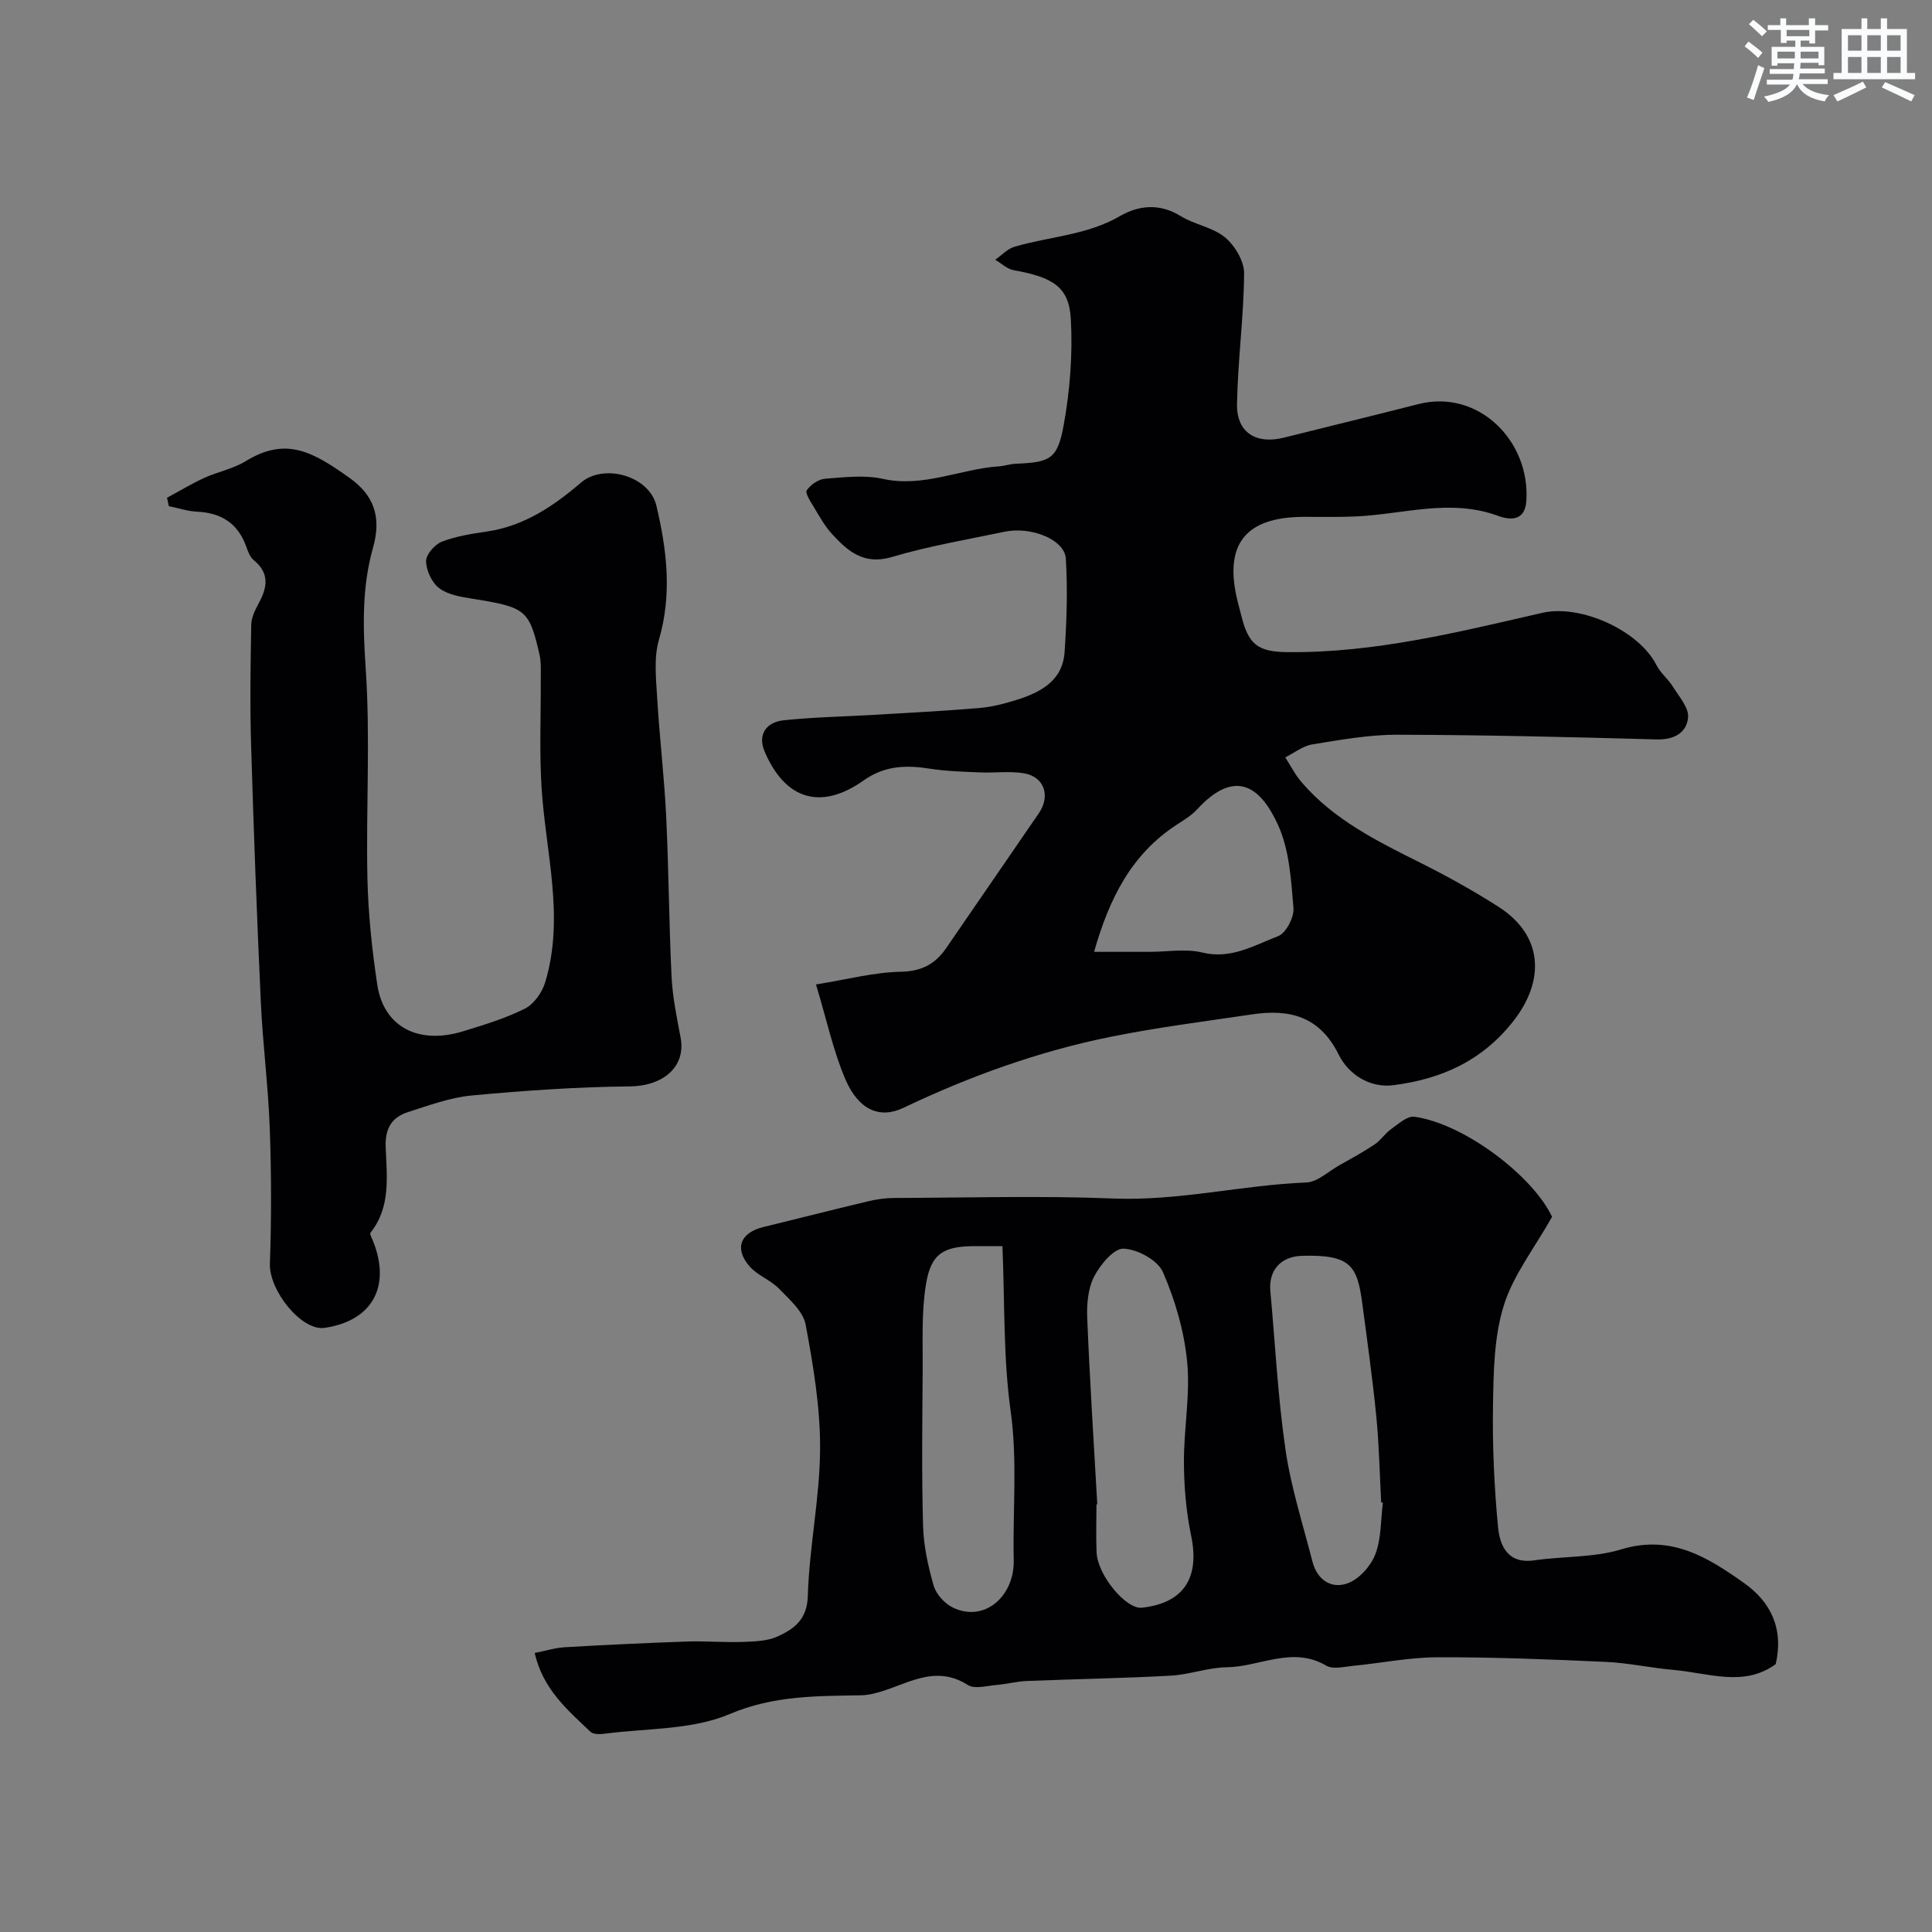 <svg enable-background="new 0 0 400 400" viewBox="0 0 400 400" xmlns="http://www.w3.org/2000/svg"><rect x="0" y="0" width="400" height="400" fill="#808080" stroke="none"/><g fill="#010103"><path d="m168.94 203.82c6.49-1.04 12.01-2.52 17.55-2.63 4.38-.08 7.18-1.63 9.46-4.97 6.36-9.28 12.74-18.55 19.12-27.83 2.5-3.64 1.12-7.64-3.18-8.31-2.95-.46-6.03-.03-9.05-.16-3.44-.15-6.91-.24-10.3-.77-4.91-.78-9.36-.66-13.72 2.42-8.85 6.26-16.26 4.04-20.53-6.02-1.47-3.46.38-6.04 3.91-6.42 6.22-.66 12.49-.76 18.74-1.13 7.27-.43 14.54-.8 21.79-1.41 2.57-.22 5.14-.87 7.61-1.64 5.02-1.57 9.66-3.93 10.07-9.94.44-6.43.65-12.92.26-19.35-.23-3.94-7.19-6.73-12.69-5.57-7.8 1.64-15.7 2.96-23.32 5.23-5.79 1.72-9.1-1.17-12.38-4.74-1.52-1.66-2.65-3.71-3.82-5.66-.66-1.09-1.81-2.85-1.42-3.42.79-1.15 2.41-2.27 3.77-2.38 3.97-.31 8.14-.82 11.95.02 8.43 1.86 16.03-2.05 24.08-2.59 1.13-.08 2.25-.48 3.38-.53 7.14-.31 8.7-.87 9.99-7.92 1.32-7.23 1.9-14.76 1.49-22.09-.37-6.62-3.71-8.61-11.83-10.07-1.36-.24-2.55-1.42-3.82-2.16 1.32-.92 2.52-2.26 3.98-2.69 7.25-2.13 14.99-2.38 21.81-6.33 3.93-2.28 8.25-2.71 12.59-.03 2.89 1.78 6.66 2.31 9.19 4.41 2.05 1.7 3.98 4.93 3.96 7.47-.07 9.03-1.32 18.05-1.47 27.08-.1 5.87 3.96 8.36 9.71 6.92 9.27-2.33 18.56-4.57 27.82-6.94 12.52-3.2 23.24 7.74 22.37 20.09-.31 4.43-3.77 3.81-5.84 3.05-9.83-3.63-19.48-.38-29.2.1-3.66.18-7.33.09-10.99.1-12.24.01-16.71 5.78-13.7 17.68.24.93.5 1.86.73 2.8 1.47 5.97 3.44 7.47 9.56 7.53 18.03.18 35.37-4.15 52.75-8.14 7.95-1.82 20.01 3.64 23.65 10.86.81 1.61 2.39 2.82 3.35 4.38 1.28 2.07 3.36 4.39 3.18 6.42-.28 3.11-2.83 4.65-6.48 4.55-17.92-.5-35.85-.93-53.78-.97-5.85-.01-11.73 1.06-17.54 2-1.96.32-3.74 1.76-5.6 2.69 1.11 1.72 2.05 3.59 3.37 5.13 6.68 7.78 15.63 12.2 24.59 16.68 5.54 2.77 10.98 5.79 16.2 9.13 9.26 5.93 9.71 15.3 2.93 23.83-6.52 8.2-14.87 11.8-24.6 13.09-5.05.67-9.43-2.29-11.42-6.31-3.95-7.96-10.15-9.49-17.89-8.35-9.84 1.46-19.74 2.7-29.48 4.68-14.86 3.02-29.06 8.14-42.77 14.68-4.89 2.33-9.26.43-11.98-5.86-2.52-5.87-3.86-12.25-6.11-19.69zm57.58-6.75h11.48c3.65 0 7.47-.7 10.92.14 5.96 1.46 10.74-1.49 15.7-3.39 1.63-.62 3.34-3.91 3.18-5.83-.49-5.79-.83-11.97-3.17-17.13-3.52-7.77-8.73-12.03-16.79-3.28-1.19 1.3-2.8 2.24-4.3 3.22-9.27 6.09-13.87 15.15-17.02 26.27z"/><path d="m321.34 251.93c-3.68 6.54-8.05 12.08-10 18.37-2.01 6.45-2.11 13.62-2.23 20.49-.14 8.44.24 16.93 1.04 25.34.37 3.89 1.99 7.72 7.52 6.92 5.99-.87 12.3-.53 17.99-2.27 10.3-3.14 17.95 1.66 25.47 7 5.47 3.88 8.21 9.43 6.51 16.76-6.58 4.82-13.96 1.82-21.13 1.2-4.72-.41-9.4-1.46-14.13-1.67-11.59-.52-23.19-.99-34.78-.95-5.86.02-11.72 1.22-17.58 1.79-1.82.18-4.07.75-5.42-.05-7.03-4.14-13.79.25-20.64.33-3.87.05-7.71 1.53-11.59 1.74-9.92.54-19.86.7-29.78 1.1-2.11.09-4.2.65-6.31.83-1.99.16-4.5.9-5.9 0-7.15-4.56-13.16.33-19.58 1.8-.8.18-1.63.31-2.45.33-9.24.17-18.14.01-27.28 3.89-7.84 3.33-17.27 2.92-26 4.08-.93.12-2.27.12-2.84-.43-4.71-4.49-9.81-8.76-11.53-16.3 2.28-.45 4.25-1.07 6.26-1.19 8.44-.49 16.89-.89 25.34-1.18 3.85-.13 7.73.22 11.58.08 2.43-.09 5.07-.17 7.19-1.16 3.37-1.57 6.04-3.46 6.18-8.37.3-10.14 2.48-20.24 2.54-30.36.05-8.61-1.4-17.3-2.99-25.8-.51-2.75-3.36-5.22-5.52-7.45-1.78-1.82-4.51-2.76-6.14-4.67-3.16-3.68-1.82-6.93 2.89-8.08 7.24-1.77 14.47-3.61 21.72-5.34 1.73-.41 3.55-.68 5.33-.68 15.16-.05 30.34-.5 45.47.11 13.5.54 26.56-2.79 39.91-3.32 2.29-.09 4.51-2.25 6.73-3.5 2.5-1.41 5.03-2.79 7.41-4.38 1.27-.85 2.16-2.28 3.41-3.17 1.5-1.06 3.36-2.77 4.83-2.56 10.44 1.47 24.58 12.36 28.5 20.72zm-94.16 59.51c-.06 0-.12.01-.17.01 0 3.33-.12 6.66.03 9.98.21 4.72 6.11 11.79 9.37 11.43 8.69-.96 12.02-6.19 10.2-14.92-1.03-4.94-1.47-10.08-1.49-15.13-.04-6.95 1.33-13.97.67-20.83-.61-6.34-2.47-12.76-5.02-18.61-1.07-2.46-5.27-4.74-8.14-4.85-2.02-.07-4.84 3.31-6.1 5.77-1.27 2.47-1.55 5.72-1.43 8.6.52 12.85 1.35 25.7 2.08 38.55zm-19.64-53.44c-2.67 0-4.14 0-5.62 0-6.55 0-9.18 1.49-10.22 7.96-.95 5.86-.62 11.95-.67 17.93-.08 10.66-.22 21.33.08 31.99.12 4.18 1.04 8.42 2.21 12.45.52 1.78 2.31 3.72 4.02 4.53 6.51 3.09 12.71-2.38 12.54-9.87-.23-10.28.81-20.52-.64-30.88-1.54-11.03-1.2-22.34-1.7-34.11zm78.77 53.11c-.12-.01-.23-.03-.35-.04-.32-5.93-.43-11.89-1.01-17.8-.77-7.81-1.87-15.6-2.9-23.38-1.04-7.86-2.4-10.16-12.45-9.89-4.4.12-6.98 2.98-6.59 7.29 1.01 10.95 1.55 21.98 3.14 32.85 1.14 7.83 3.61 15.47 5.58 23.17.98 3.83 3.97 5.76 7.38 4.46 2.36-.9 4.73-3.58 5.65-6.01 1.24-3.27 1.1-7.08 1.55-10.65z"/><path d="m34.57 103.06c2.57-1.38 5.07-2.9 7.71-4.11 2.8-1.28 5.97-1.87 8.55-3.45 8.36-5.14 13.86-2.02 21.52 3.43 5.03 3.58 6.71 8.05 4.86 14.55-2.28 8.02-2.08 16.35-1.5 24.84.99 14.43.05 28.98.36 43.47.16 7.37.94 14.78 2.04 22.08 1.33 8.76 8.52 12.5 17.83 9.63 4.33-1.34 8.74-2.66 12.76-4.69 1.85-.93 3.53-3.32 4.16-5.39 4.11-13.52.09-26.95-.74-40.44-.46-7.47-.12-14.99-.16-22.49-.01-1.66.11-3.37-.26-4.96-2.14-9.33-2.83-9.79-13.87-11.57-2.38-.38-5.05-.8-6.87-2.16-1.53-1.14-2.7-3.65-2.75-5.59-.04-1.37 1.8-3.49 3.27-4.06 2.97-1.15 6.24-1.65 9.43-2.12 7.66-1.13 13.84-5.36 19.39-10.12 4.68-4 14.12-1.46 15.61 4.83 2.16 9.15 3.26 18.29.52 27.69-1.08 3.7-.61 7.94-.38 11.9.48 8.21 1.47 16.39 1.87 24.61.54 11.09.58 22.2 1.12 33.29.21 4.22 1.08 8.42 1.87 12.58 1.15 6.08-3.65 10.06-10.56 10.12-10.91.1-21.84.87-32.72 1.88-4.45.42-8.83 2.05-13.14 3.43-3.33 1.06-4.77 3.33-4.64 7.16.21 6.09 1.14 12.46-3.16 17.84-.18.23.25.99.45 1.48 3.92 9.53 0 16.73-9.91 18.2-4.8.71-11.54-7.73-11.35-13.29.33-9.35.31-18.72-.03-28.07-.32-8.71-1.45-17.4-1.85-26.11-.82-17.69-1.48-35.39-2.01-53.1-.25-8.35-.13-16.71.03-25.06.03-1.53.87-3.13 1.63-4.55 1.76-3.26 2.11-6.15-1.14-8.79-.8-.65-1.2-1.88-1.58-2.92-1.74-4.74-5.19-6.86-10.13-7.09-1.96-.09-3.9-.75-5.85-1.15-.09-.57-.23-1.15-.38-1.73z"/></g><path d="m361.2 9.6.8-1c.9.7 1.9 1.4 2.9 2.3l-.9 1.1c-1-1-2-1.8-2.8-2.4zm.5 10.6c.9-2.1 1.6-4.3 2.3-6.7.4.2.8.4 1.3.6-.7 2.1-1.5 4.3-2.2 6.6zm.4-15.2.9-.9c1 .8 2 1.6 2.8 2.4l-1 1c-.9-.9-1.8-1.7-2.7-2.5zm12.5-1.2h1.2v1.4h2.7v1.1h-2.7v2.7h-1.2v-.6h-1.8v1.3h4.9v3.8h-1.2v-.5h-3.7c0 .4-.1.9-.1 1.2h5.1v1h-5.2c0 .5-.1.9-.2 1.2h6v1h-5.2c1.1 1.3 2.9 2 5.5 2.3-.4.4-.7.8-.9 1.3-2.9-.5-4.8-1.6-5.7-3.5h-.1c-.8 1.7-2.7 2.9-5.9 3.6-.2-.4-.6-.8-.9-1.1 2.8-.6 4.6-1.4 5.4-2.5h-4.8v-1h5.3c.1-.3.2-.7.2-1.2h-4.9v-1h5c0-.4 0-.8.1-1.2h-3.5v.5h-1.2v-3.9h4.9v-1.3h-1.8v.5h-1.2v-2.7h-2.7v-1h2.6v-1.4h1.2v1.4h4.7v-1.4zm-6.6 8.3h3.6c0-.4 0-.9 0-1.4h-3.6zm1.9-4.6h4.7v-1.3h-4.7zm6.6 3.2h-3.7v1.4h3.7z" fill="#fafbfc"/><path d="m385.3 3.8h1.3v2.2h2.8v-2.2h1.3v2.2h4.1v9.1h1.7v1.3h-16.9v-1.3h1.7v-9.1h4.1v-2.2zm.4 13.1.7 1.2c-1.8.9-3.8 1.9-6 2.9-.2-.4-.5-.8-.8-1.3 2.3-1 4.3-1.9 6.1-2.8zm-3.1-6.4h2.8v-3.2h-2.8zm0 4.6h2.8v-3.3h-2.8zm4-4.6h2.8v-3.2h-2.8zm0 4.6h2.8v-3.3h-2.8zm3.7 1.9c2.1.9 4.1 1.8 6.1 2.7l-.7 1.3c-2.2-1.1-4.2-2-6.1-2.9zm3.2-9.7h-2.8v3.2h2.8zm-2.8 7.8h2.8v-3.3h-2.8z" fill="#fafbfc"/></svg>